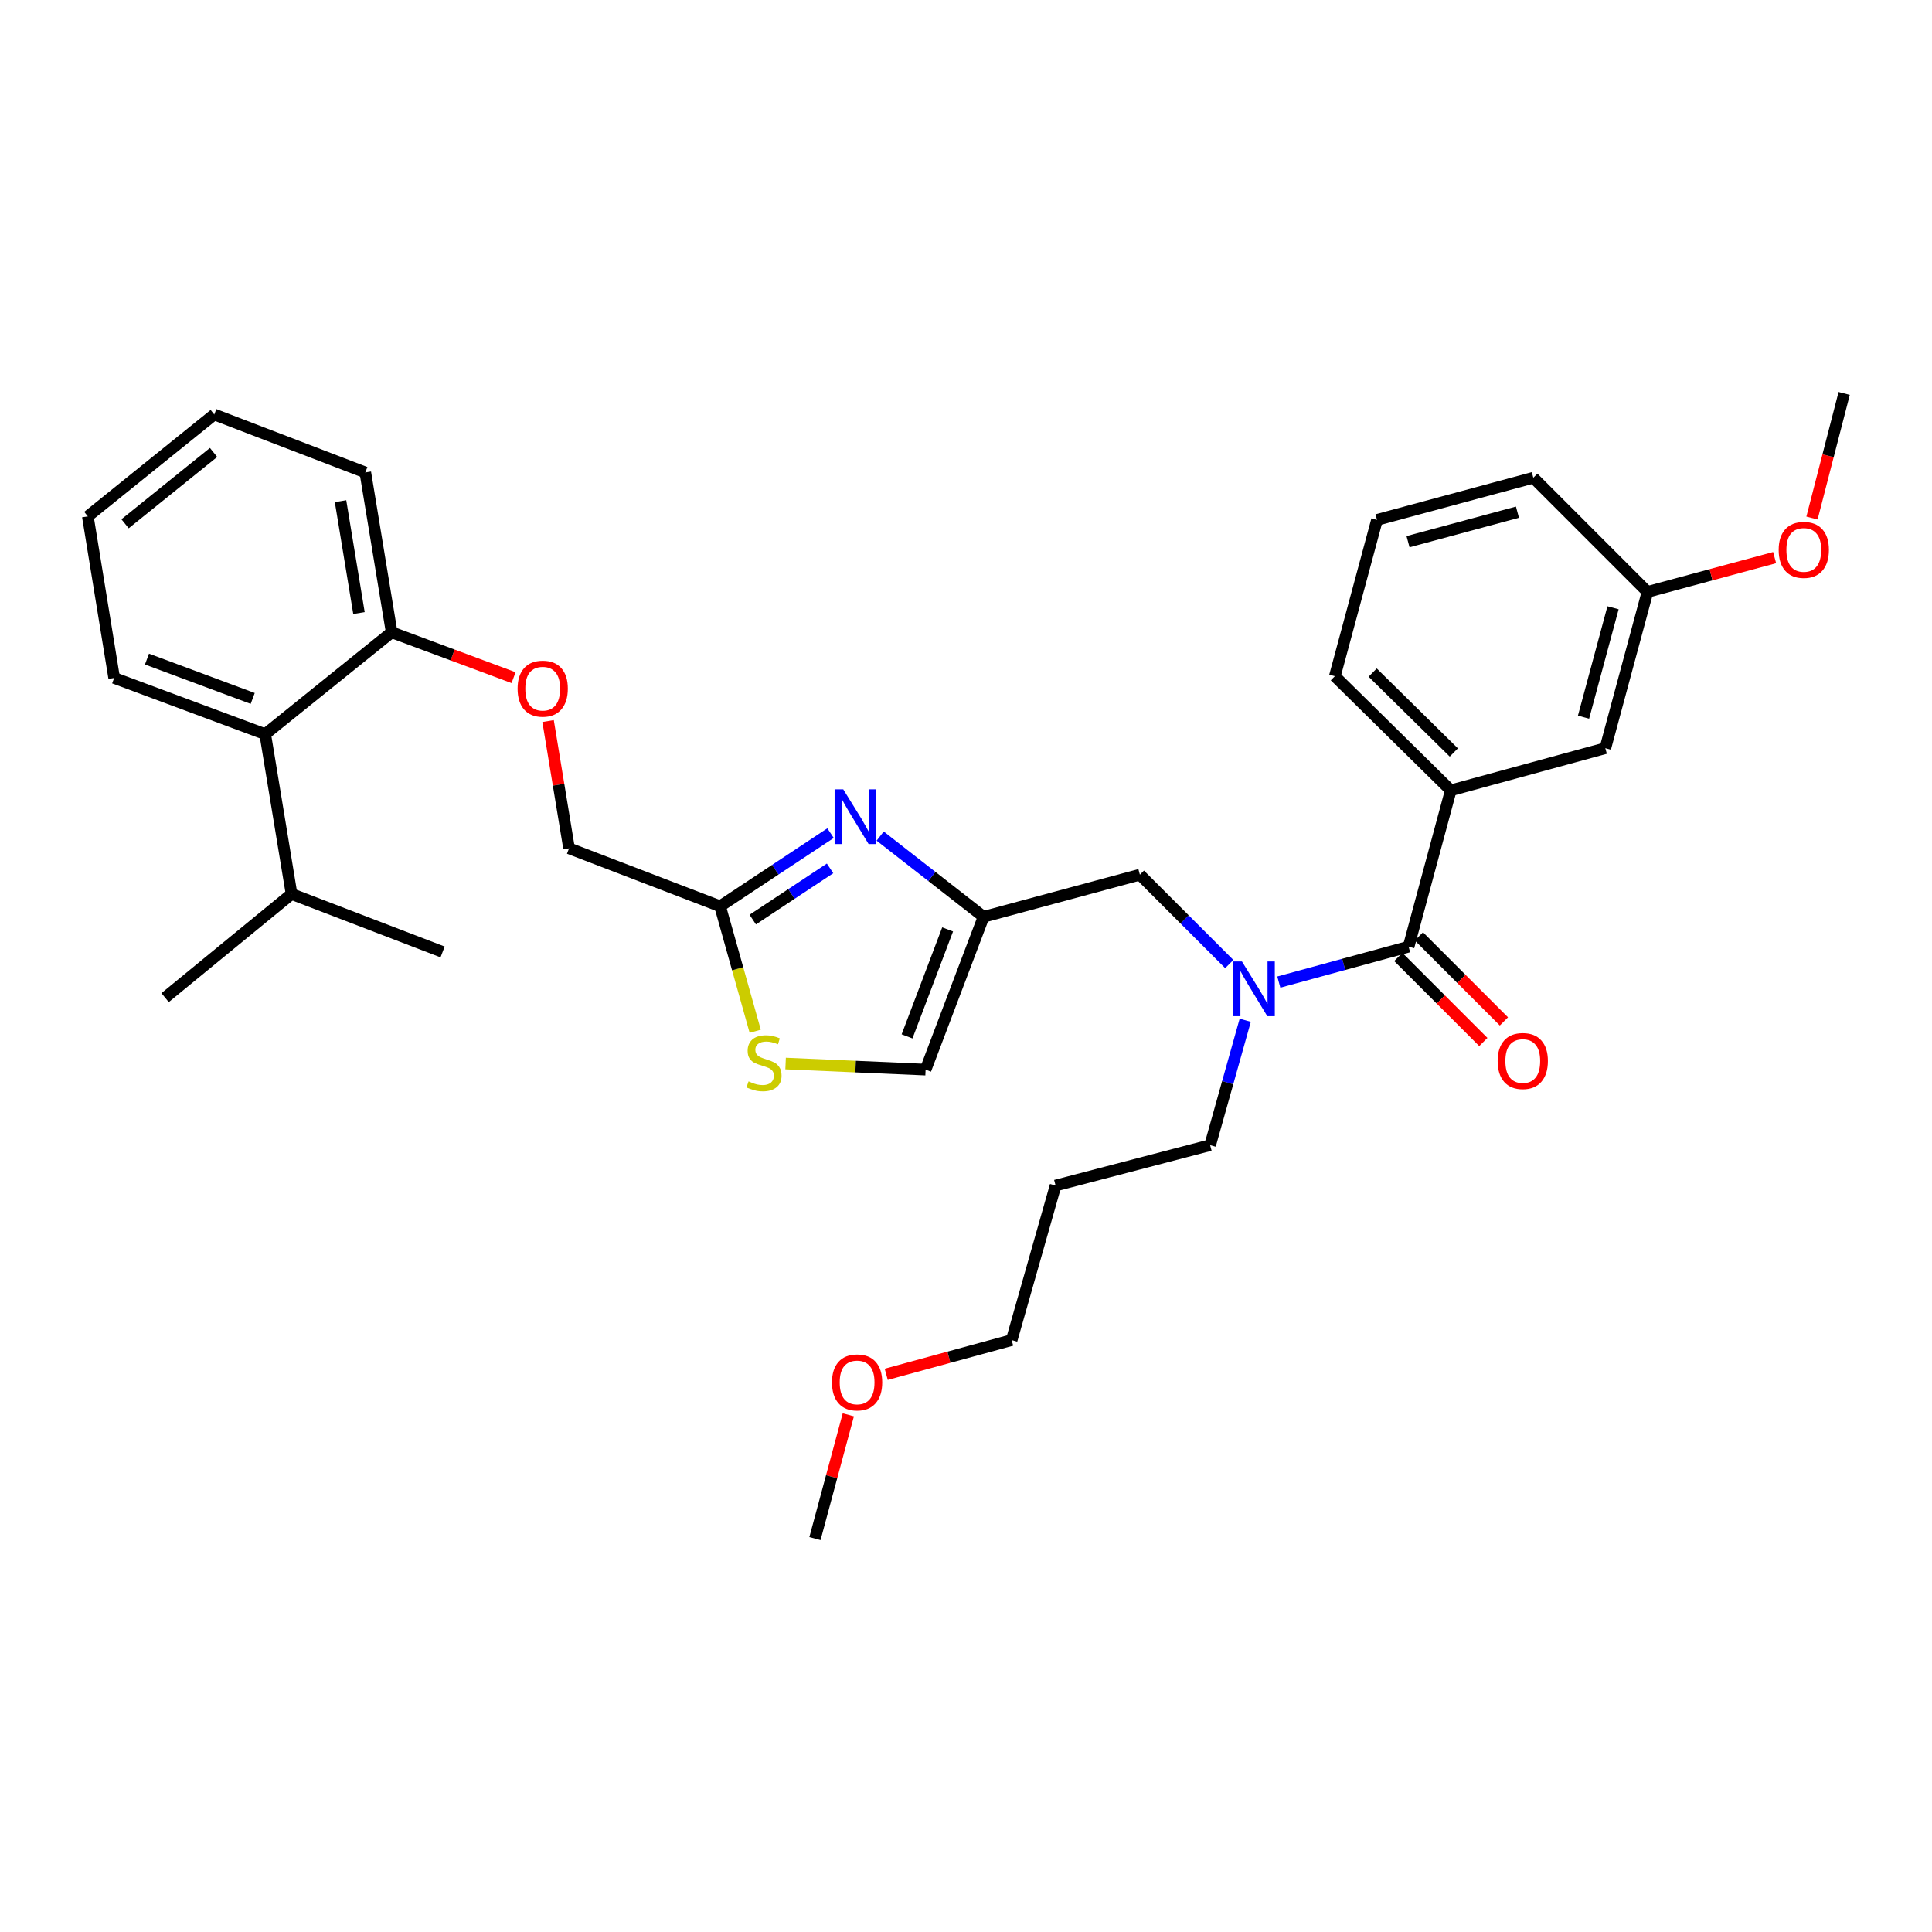 <?xml version='1.0' encoding='iso-8859-1'?>
<svg version='1.1' baseProfile='full'
              xmlns='http://www.w3.org/2000/svg'
                      xmlns:rdkit='http://www.rdkit.org/xml'
                      xmlns:xlink='http://www.w3.org/1999/xlink'
                  xml:space='preserve'
width='1000px' height='1000px' viewBox='0 0 1000 1000'>
<!-- END OF HEADER -->
<rect style='opacity:1.0;fill:#FFFFFF;stroke:none' width='1000' height='1000' x='0' y='0'> </rect>
<path class='bond-0' d='M 712.729,269.088 L 793.642,247.271' style='fill:none;fill-rule:evenodd;stroke:#000000;stroke-width:6px;stroke-linecap:butt;stroke-linejoin:miter;stroke-opacity:1' />
<path class='bond-0' d='M 728.791,280.371 L 785.43,265.099' style='fill:none;fill-rule:evenodd;stroke:#000000;stroke-width:6px;stroke-linecap:butt;stroke-linejoin:miter;stroke-opacity:1' />
<path class='bond-1' d='M 712.729,269.088 L 690.912,350.001' style='fill:none;fill-rule:evenodd;stroke:#000000;stroke-width:6px;stroke-linecap:butt;stroke-linejoin:miter;stroke-opacity:1' />
<path class='bond-2' d='M 636.266,498.99 L 613.133,475.86' style='fill:none;fill-rule:evenodd;stroke:#0000FF;stroke-width:6px;stroke-linecap:butt;stroke-linejoin:miter;stroke-opacity:1' />
<path class='bond-2' d='M 613.133,475.86 L 590,452.731' style='fill:none;fill-rule:evenodd;stroke:#000000;stroke-width:6px;stroke-linecap:butt;stroke-linejoin:miter;stroke-opacity:1' />
<path class='bond-3' d='M 661.908,508.323 L 695.501,499.162' style='fill:none;fill-rule:evenodd;stroke:#0000FF;stroke-width:6px;stroke-linecap:butt;stroke-linejoin:miter;stroke-opacity:1' />
<path class='bond-3' d='M 695.501,499.162 L 729.094,490' style='fill:none;fill-rule:evenodd;stroke:#000000;stroke-width:6px;stroke-linecap:butt;stroke-linejoin:miter;stroke-opacity:1' />
<path class='bond-4' d='M 644.527,528.078 L 635.446,560.404' style='fill:none;fill-rule:evenodd;stroke:#0000FF;stroke-width:6px;stroke-linecap:butt;stroke-linejoin:miter;stroke-opacity:1' />
<path class='bond-4' d='M 635.446,560.404 L 626.365,592.73' style='fill:none;fill-rule:evenodd;stroke:#000000;stroke-width:6px;stroke-linecap:butt;stroke-linejoin:miter;stroke-opacity:1' />
<path class='bond-5' d='M 723.764,495.33 L 745.763,517.332' style='fill:none;fill-rule:evenodd;stroke:#000000;stroke-width:6px;stroke-linecap:butt;stroke-linejoin:miter;stroke-opacity:1' />
<path class='bond-5' d='M 745.763,517.332 L 767.762,539.333' style='fill:none;fill-rule:evenodd;stroke:#FF0000;stroke-width:6px;stroke-linecap:butt;stroke-linejoin:miter;stroke-opacity:1' />
<path class='bond-5' d='M 734.425,484.671 L 756.423,506.672' style='fill:none;fill-rule:evenodd;stroke:#000000;stroke-width:6px;stroke-linecap:butt;stroke-linejoin:miter;stroke-opacity:1' />
<path class='bond-5' d='M 756.423,506.672 L 778.422,528.674' style='fill:none;fill-rule:evenodd;stroke:#FF0000;stroke-width:6px;stroke-linecap:butt;stroke-linejoin:miter;stroke-opacity:1' />
<path class='bond-6' d='M 729.094,490 L 750.912,409.088' style='fill:none;fill-rule:evenodd;stroke:#000000;stroke-width:6px;stroke-linecap:butt;stroke-linejoin:miter;stroke-opacity:1' />
<path class='bond-7' d='M 690.912,350.001 L 750.912,409.088' style='fill:none;fill-rule:evenodd;stroke:#000000;stroke-width:6px;stroke-linecap:butt;stroke-linejoin:miter;stroke-opacity:1' />
<path class='bond-7' d='M 710.49,348.123 L 752.49,389.483' style='fill:none;fill-rule:evenodd;stroke:#000000;stroke-width:6px;stroke-linecap:butt;stroke-linejoin:miter;stroke-opacity:1' />
<path class='bond-8' d='M 750.912,409.088 L 830.911,387.27' style='fill:none;fill-rule:evenodd;stroke:#000000;stroke-width:6px;stroke-linecap:butt;stroke-linejoin:miter;stroke-opacity:1' />
<path class='bond-9' d='M 546.365,613.634 L 626.365,592.73' style='fill:none;fill-rule:evenodd;stroke:#000000;stroke-width:6px;stroke-linecap:butt;stroke-linejoin:miter;stroke-opacity:1' />
<path class='bond-10' d='M 546.365,613.634 L 523.635,693.634' style='fill:none;fill-rule:evenodd;stroke:#000000;stroke-width:6px;stroke-linecap:butt;stroke-linejoin:miter;stroke-opacity:1' />
<path class='bond-11' d='M 590,452.731 L 509.087,474.548' style='fill:none;fill-rule:evenodd;stroke:#000000;stroke-width:6px;stroke-linecap:butt;stroke-linejoin:miter;stroke-opacity:1' />
<path class='bond-12' d='M 458.708,711.347 L 491.171,702.491' style='fill:none;fill-rule:evenodd;stroke:#FF0000;stroke-width:6px;stroke-linecap:butt;stroke-linejoin:miter;stroke-opacity:1' />
<path class='bond-12' d='M 491.171,702.491 L 523.635,693.634' style='fill:none;fill-rule:evenodd;stroke:#000000;stroke-width:6px;stroke-linecap:butt;stroke-linejoin:miter;stroke-opacity:1' />
<path class='bond-13' d='M 439.09,732.314 L 430.454,764.339' style='fill:none;fill-rule:evenodd;stroke:#FF0000;stroke-width:6px;stroke-linecap:butt;stroke-linejoin:miter;stroke-opacity:1' />
<path class='bond-13' d='M 430.454,764.339 L 421.818,796.364' style='fill:none;fill-rule:evenodd;stroke:#000000;stroke-width:6px;stroke-linecap:butt;stroke-linejoin:miter;stroke-opacity:1' />
<path class='bond-14' d='M 283.684,373.222 L 289.112,406.155' style='fill:none;fill-rule:evenodd;stroke:#FF0000;stroke-width:6px;stroke-linecap:butt;stroke-linejoin:miter;stroke-opacity:1' />
<path class='bond-14' d='M 289.112,406.155 L 294.54,439.087' style='fill:none;fill-rule:evenodd;stroke:#000000;stroke-width:6px;stroke-linecap:butt;stroke-linejoin:miter;stroke-opacity:1' />
<path class='bond-15' d='M 265.82,350.752 L 234.272,339.011' style='fill:none;fill-rule:evenodd;stroke:#FF0000;stroke-width:6px;stroke-linecap:butt;stroke-linejoin:miter;stroke-opacity:1' />
<path class='bond-15' d='M 234.272,339.011 L 202.723,327.271' style='fill:none;fill-rule:evenodd;stroke:#000000;stroke-width:6px;stroke-linecap:butt;stroke-linejoin:miter;stroke-opacity:1' />
<path class='bond-16' d='M 294.54,439.087 L 372.723,469.087' style='fill:none;fill-rule:evenodd;stroke:#000000;stroke-width:6px;stroke-linecap:butt;stroke-linejoin:miter;stroke-opacity:1' />
<path class='bond-17' d='M 406.626,550.485 L 442.856,552.06' style='fill:none;fill-rule:evenodd;stroke:#CCCC00;stroke-width:6px;stroke-linecap:butt;stroke-linejoin:miter;stroke-opacity:1' />
<path class='bond-17' d='M 442.856,552.06 L 479.087,553.635' style='fill:none;fill-rule:evenodd;stroke:#000000;stroke-width:6px;stroke-linecap:butt;stroke-linejoin:miter;stroke-opacity:1' />
<path class='bond-18' d='M 390.896,533.779 L 381.809,501.433' style='fill:none;fill-rule:evenodd;stroke:#CCCC00;stroke-width:6px;stroke-linecap:butt;stroke-linejoin:miter;stroke-opacity:1' />
<path class='bond-18' d='M 381.809,501.433 L 372.723,469.087' style='fill:none;fill-rule:evenodd;stroke:#000000;stroke-width:6px;stroke-linecap:butt;stroke-linejoin:miter;stroke-opacity:1' />
<path class='bond-19' d='M 479.087,553.635 L 509.087,474.548' style='fill:none;fill-rule:evenodd;stroke:#000000;stroke-width:6px;stroke-linecap:butt;stroke-linejoin:miter;stroke-opacity:1' />
<path class='bond-19' d='M 469.492,536.425 L 490.492,481.064' style='fill:none;fill-rule:evenodd;stroke:#000000;stroke-width:6px;stroke-linecap:butt;stroke-linejoin:miter;stroke-opacity:1' />
<path class='bond-20' d='M 110.906,214.541 L 45.455,267.271' style='fill:none;fill-rule:evenodd;stroke:#000000;stroke-width:6px;stroke-linecap:butt;stroke-linejoin:miter;stroke-opacity:1' />
<path class='bond-20' d='M 110.546,234.19 L 64.73,271.101' style='fill:none;fill-rule:evenodd;stroke:#000000;stroke-width:6px;stroke-linecap:butt;stroke-linejoin:miter;stroke-opacity:1' />
<path class='bond-21' d='M 110.906,214.541 L 189.089,244.541' style='fill:none;fill-rule:evenodd;stroke:#000000;stroke-width:6px;stroke-linecap:butt;stroke-linejoin:miter;stroke-opacity:1' />
<path class='bond-22' d='M 45.455,267.271 L 59.089,350.905' style='fill:none;fill-rule:evenodd;stroke:#000000;stroke-width:6px;stroke-linecap:butt;stroke-linejoin:miter;stroke-opacity:1' />
<path class='bond-23' d='M 59.089,350.905 L 137.272,380.001' style='fill:none;fill-rule:evenodd;stroke:#000000;stroke-width:6px;stroke-linecap:butt;stroke-linejoin:miter;stroke-opacity:1' />
<path class='bond-23' d='M 76.075,341.141 L 130.802,361.508' style='fill:none;fill-rule:evenodd;stroke:#000000;stroke-width:6px;stroke-linecap:butt;stroke-linejoin:miter;stroke-opacity:1' />
<path class='bond-24' d='M 137.272,380.001 L 202.723,327.271' style='fill:none;fill-rule:evenodd;stroke:#000000;stroke-width:6px;stroke-linecap:butt;stroke-linejoin:miter;stroke-opacity:1' />
<path class='bond-25' d='M 137.272,380.001 L 150.906,462.731' style='fill:none;fill-rule:evenodd;stroke:#000000;stroke-width:6px;stroke-linecap:butt;stroke-linejoin:miter;stroke-opacity:1' />
<path class='bond-26' d='M 202.723,327.271 L 189.089,244.541' style='fill:none;fill-rule:evenodd;stroke:#000000;stroke-width:6px;stroke-linecap:butt;stroke-linejoin:miter;stroke-opacity:1' />
<path class='bond-26' d='M 185.804,317.313 L 176.259,259.402' style='fill:none;fill-rule:evenodd;stroke:#000000;stroke-width:6px;stroke-linecap:butt;stroke-linejoin:miter;stroke-opacity:1' />
<path class='bond-27' d='M 150.906,462.731 L 85.454,516.365' style='fill:none;fill-rule:evenodd;stroke:#000000;stroke-width:6px;stroke-linecap:butt;stroke-linejoin:miter;stroke-opacity:1' />
<path class='bond-28' d='M 150.906,462.731 L 229.088,492.73' style='fill:none;fill-rule:evenodd;stroke:#000000;stroke-width:6px;stroke-linecap:butt;stroke-linejoin:miter;stroke-opacity:1' />
<path class='bond-29' d='M 509.087,474.548 L 482.331,453.654' style='fill:none;fill-rule:evenodd;stroke:#000000;stroke-width:6px;stroke-linecap:butt;stroke-linejoin:miter;stroke-opacity:1' />
<path class='bond-29' d='M 482.331,453.654 L 455.575,432.761' style='fill:none;fill-rule:evenodd;stroke:#0000FF;stroke-width:6px;stroke-linecap:butt;stroke-linejoin:miter;stroke-opacity:1' />
<path class='bond-30' d='M 429.891,431.232 L 401.307,450.16' style='fill:none;fill-rule:evenodd;stroke:#0000FF;stroke-width:6px;stroke-linecap:butt;stroke-linejoin:miter;stroke-opacity:1' />
<path class='bond-30' d='M 401.307,450.16 L 372.723,469.087' style='fill:none;fill-rule:evenodd;stroke:#000000;stroke-width:6px;stroke-linecap:butt;stroke-linejoin:miter;stroke-opacity:1' />
<path class='bond-30' d='M 429.639,449.48 L 409.63,462.729' style='fill:none;fill-rule:evenodd;stroke:#0000FF;stroke-width:6px;stroke-linecap:butt;stroke-linejoin:miter;stroke-opacity:1' />
<path class='bond-30' d='M 409.63,462.729 L 389.621,475.978' style='fill:none;fill-rule:evenodd;stroke:#000000;stroke-width:6px;stroke-linecap:butt;stroke-linejoin:miter;stroke-opacity:1' />
<path class='bond-31' d='M 830.911,387.27 L 852.729,306.366' style='fill:none;fill-rule:evenodd;stroke:#000000;stroke-width:6px;stroke-linecap:butt;stroke-linejoin:miter;stroke-opacity:1' />
<path class='bond-31' d='M 819.628,371.21 L 834.901,314.577' style='fill:none;fill-rule:evenodd;stroke:#000000;stroke-width:6px;stroke-linecap:butt;stroke-linejoin:miter;stroke-opacity:1' />
<path class='bond-32' d='M 793.642,247.271 L 852.729,306.366' style='fill:none;fill-rule:evenodd;stroke:#000000;stroke-width:6px;stroke-linecap:butt;stroke-linejoin:miter;stroke-opacity:1' />
<path class='bond-33' d='M 852.729,306.366 L 885.637,297.489' style='fill:none;fill-rule:evenodd;stroke:#000000;stroke-width:6px;stroke-linecap:butt;stroke-linejoin:miter;stroke-opacity:1' />
<path class='bond-33' d='M 885.637,297.489 L 918.546,288.612' style='fill:none;fill-rule:evenodd;stroke:#FF0000;stroke-width:6px;stroke-linecap:butt;stroke-linejoin:miter;stroke-opacity:1' />
<path class='bond-34' d='M 937.881,268.131 L 946.213,235.884' style='fill:none;fill-rule:evenodd;stroke:#FF0000;stroke-width:6px;stroke-linecap:butt;stroke-linejoin:miter;stroke-opacity:1' />
<path class='bond-34' d='M 946.213,235.884 L 954.545,203.636' style='fill:none;fill-rule:evenodd;stroke:#000000;stroke-width:6px;stroke-linecap:butt;stroke-linejoin:miter;stroke-opacity:1' />
<path  class='atom-1' d='M 642.835 497.657
L 652.115 512.657
Q 653.035 514.137, 654.515 516.817
Q 655.995 519.497, 656.075 519.657
L 656.075 497.657
L 659.835 497.657
L 659.835 525.977
L 655.955 525.977
L 645.995 509.577
Q 644.835 507.657, 643.595 505.457
Q 642.395 503.257, 642.035 502.577
L 642.035 525.977
L 638.355 525.977
L 638.355 497.657
L 642.835 497.657
' fill='#0000FF'/>
<path  class='atom-3' d='M 775.181 549.175
Q 775.181 542.375, 778.541 538.575
Q 781.901 534.775, 788.181 534.775
Q 794.461 534.775, 797.821 538.575
Q 801.181 542.375, 801.181 549.175
Q 801.181 556.055, 797.781 559.975
Q 794.381 563.855, 788.181 563.855
Q 781.941 563.855, 778.541 559.975
Q 775.181 556.095, 775.181 549.175
M 788.181 560.655
Q 792.501 560.655, 794.821 557.775
Q 797.181 554.855, 797.181 549.175
Q 797.181 543.615, 794.821 540.815
Q 792.501 537.975, 788.181 537.975
Q 783.861 537.975, 781.501 540.775
Q 779.181 543.575, 779.181 549.175
Q 779.181 554.895, 781.501 557.775
Q 783.861 560.655, 788.181 560.655
' fill='#FF0000'/>
<path  class='atom-8' d='M 430.635 715.54
Q 430.635 708.74, 433.995 704.94
Q 437.355 701.14, 443.635 701.14
Q 449.915 701.14, 453.275 704.94
Q 456.635 708.74, 456.635 715.54
Q 456.635 722.42, 453.235 726.34
Q 449.835 730.22, 443.635 730.22
Q 437.395 730.22, 433.995 726.34
Q 430.635 722.46, 430.635 715.54
M 443.635 727.02
Q 447.955 727.02, 450.275 724.14
Q 452.635 721.22, 452.635 715.54
Q 452.635 709.98, 450.275 707.18
Q 447.955 704.34, 443.635 704.34
Q 439.315 704.34, 436.955 707.14
Q 434.635 709.94, 434.635 715.54
Q 434.635 721.26, 436.955 724.14
Q 439.315 727.02, 443.635 727.02
' fill='#FF0000'/>
<path  class='atom-9' d='M 267.906 356.446
Q 267.906 349.646, 271.266 345.846
Q 274.626 342.046, 280.906 342.046
Q 287.186 342.046, 290.546 345.846
Q 293.906 349.646, 293.906 356.446
Q 293.906 363.326, 290.506 367.246
Q 287.106 371.126, 280.906 371.126
Q 274.666 371.126, 271.266 367.246
Q 267.906 363.366, 267.906 356.446
M 280.906 367.926
Q 285.226 367.926, 287.546 365.046
Q 289.906 362.126, 289.906 356.446
Q 289.906 350.886, 287.546 348.086
Q 285.226 345.246, 280.906 345.246
Q 276.586 345.246, 274.226 348.046
Q 271.906 350.846, 271.906 356.446
Q 271.906 362.166, 274.226 365.046
Q 276.586 367.926, 280.906 367.926
' fill='#FF0000'/>
<path  class='atom-11' d='M 387.453 559.72
Q 387.773 559.84, 389.093 560.4
Q 390.413 560.96, 391.853 561.32
Q 393.333 561.64, 394.773 561.64
Q 397.453 561.64, 399.013 560.36
Q 400.573 559.04, 400.573 556.76
Q 400.573 555.2, 399.773 554.24
Q 399.013 553.28, 397.813 552.76
Q 396.613 552.24, 394.613 551.64
Q 392.093 550.88, 390.573 550.16
Q 389.093 549.44, 388.013 547.92
Q 386.973 546.4, 386.973 543.84
Q 386.973 540.28, 389.373 538.08
Q 391.813 535.88, 396.613 535.88
Q 399.893 535.88, 403.613 537.44
L 402.693 540.52
Q 399.293 539.12, 396.733 539.12
Q 393.973 539.12, 392.453 540.28
Q 390.933 541.4, 390.973 543.36
Q 390.973 544.88, 391.733 545.8
Q 392.533 546.72, 393.653 547.24
Q 394.813 547.76, 396.733 548.36
Q 399.293 549.16, 400.813 549.96
Q 402.333 550.76, 403.413 552.4
Q 404.533 554, 404.533 556.76
Q 404.533 560.68, 401.893 562.8
Q 399.293 564.88, 394.933 564.88
Q 392.413 564.88, 390.493 564.32
Q 388.613 563.8, 386.373 562.88
L 387.453 559.72
' fill='#CCCC00'/>
<path  class='atom-23' d='M 436.471 408.571
L 445.751 423.571
Q 446.671 425.051, 448.151 427.731
Q 449.631 430.411, 449.711 430.571
L 449.711 408.571
L 453.471 408.571
L 453.471 436.891
L 449.591 436.891
L 439.631 420.491
Q 438.471 418.571, 437.231 416.371
Q 436.031 414.171, 435.671 413.491
L 435.671 436.891
L 431.991 436.891
L 431.991 408.571
L 436.471 408.571
' fill='#0000FF'/>
<path  class='atom-31' d='M 920.641 284.62
Q 920.641 277.82, 924.001 274.02
Q 927.361 270.22, 933.641 270.22
Q 939.921 270.22, 943.281 274.02
Q 946.641 277.82, 946.641 284.62
Q 946.641 291.5, 943.241 295.42
Q 939.841 299.3, 933.641 299.3
Q 927.401 299.3, 924.001 295.42
Q 920.641 291.54, 920.641 284.62
M 933.641 296.1
Q 937.961 296.1, 940.281 293.22
Q 942.641 290.3, 942.641 284.62
Q 942.641 279.06, 940.281 276.26
Q 937.961 273.42, 933.641 273.42
Q 929.321 273.42, 926.961 276.22
Q 924.641 279.02, 924.641 284.62
Q 924.641 290.34, 926.961 293.22
Q 929.321 296.1, 933.641 296.1
' fill='#FF0000'/>
</svg>
